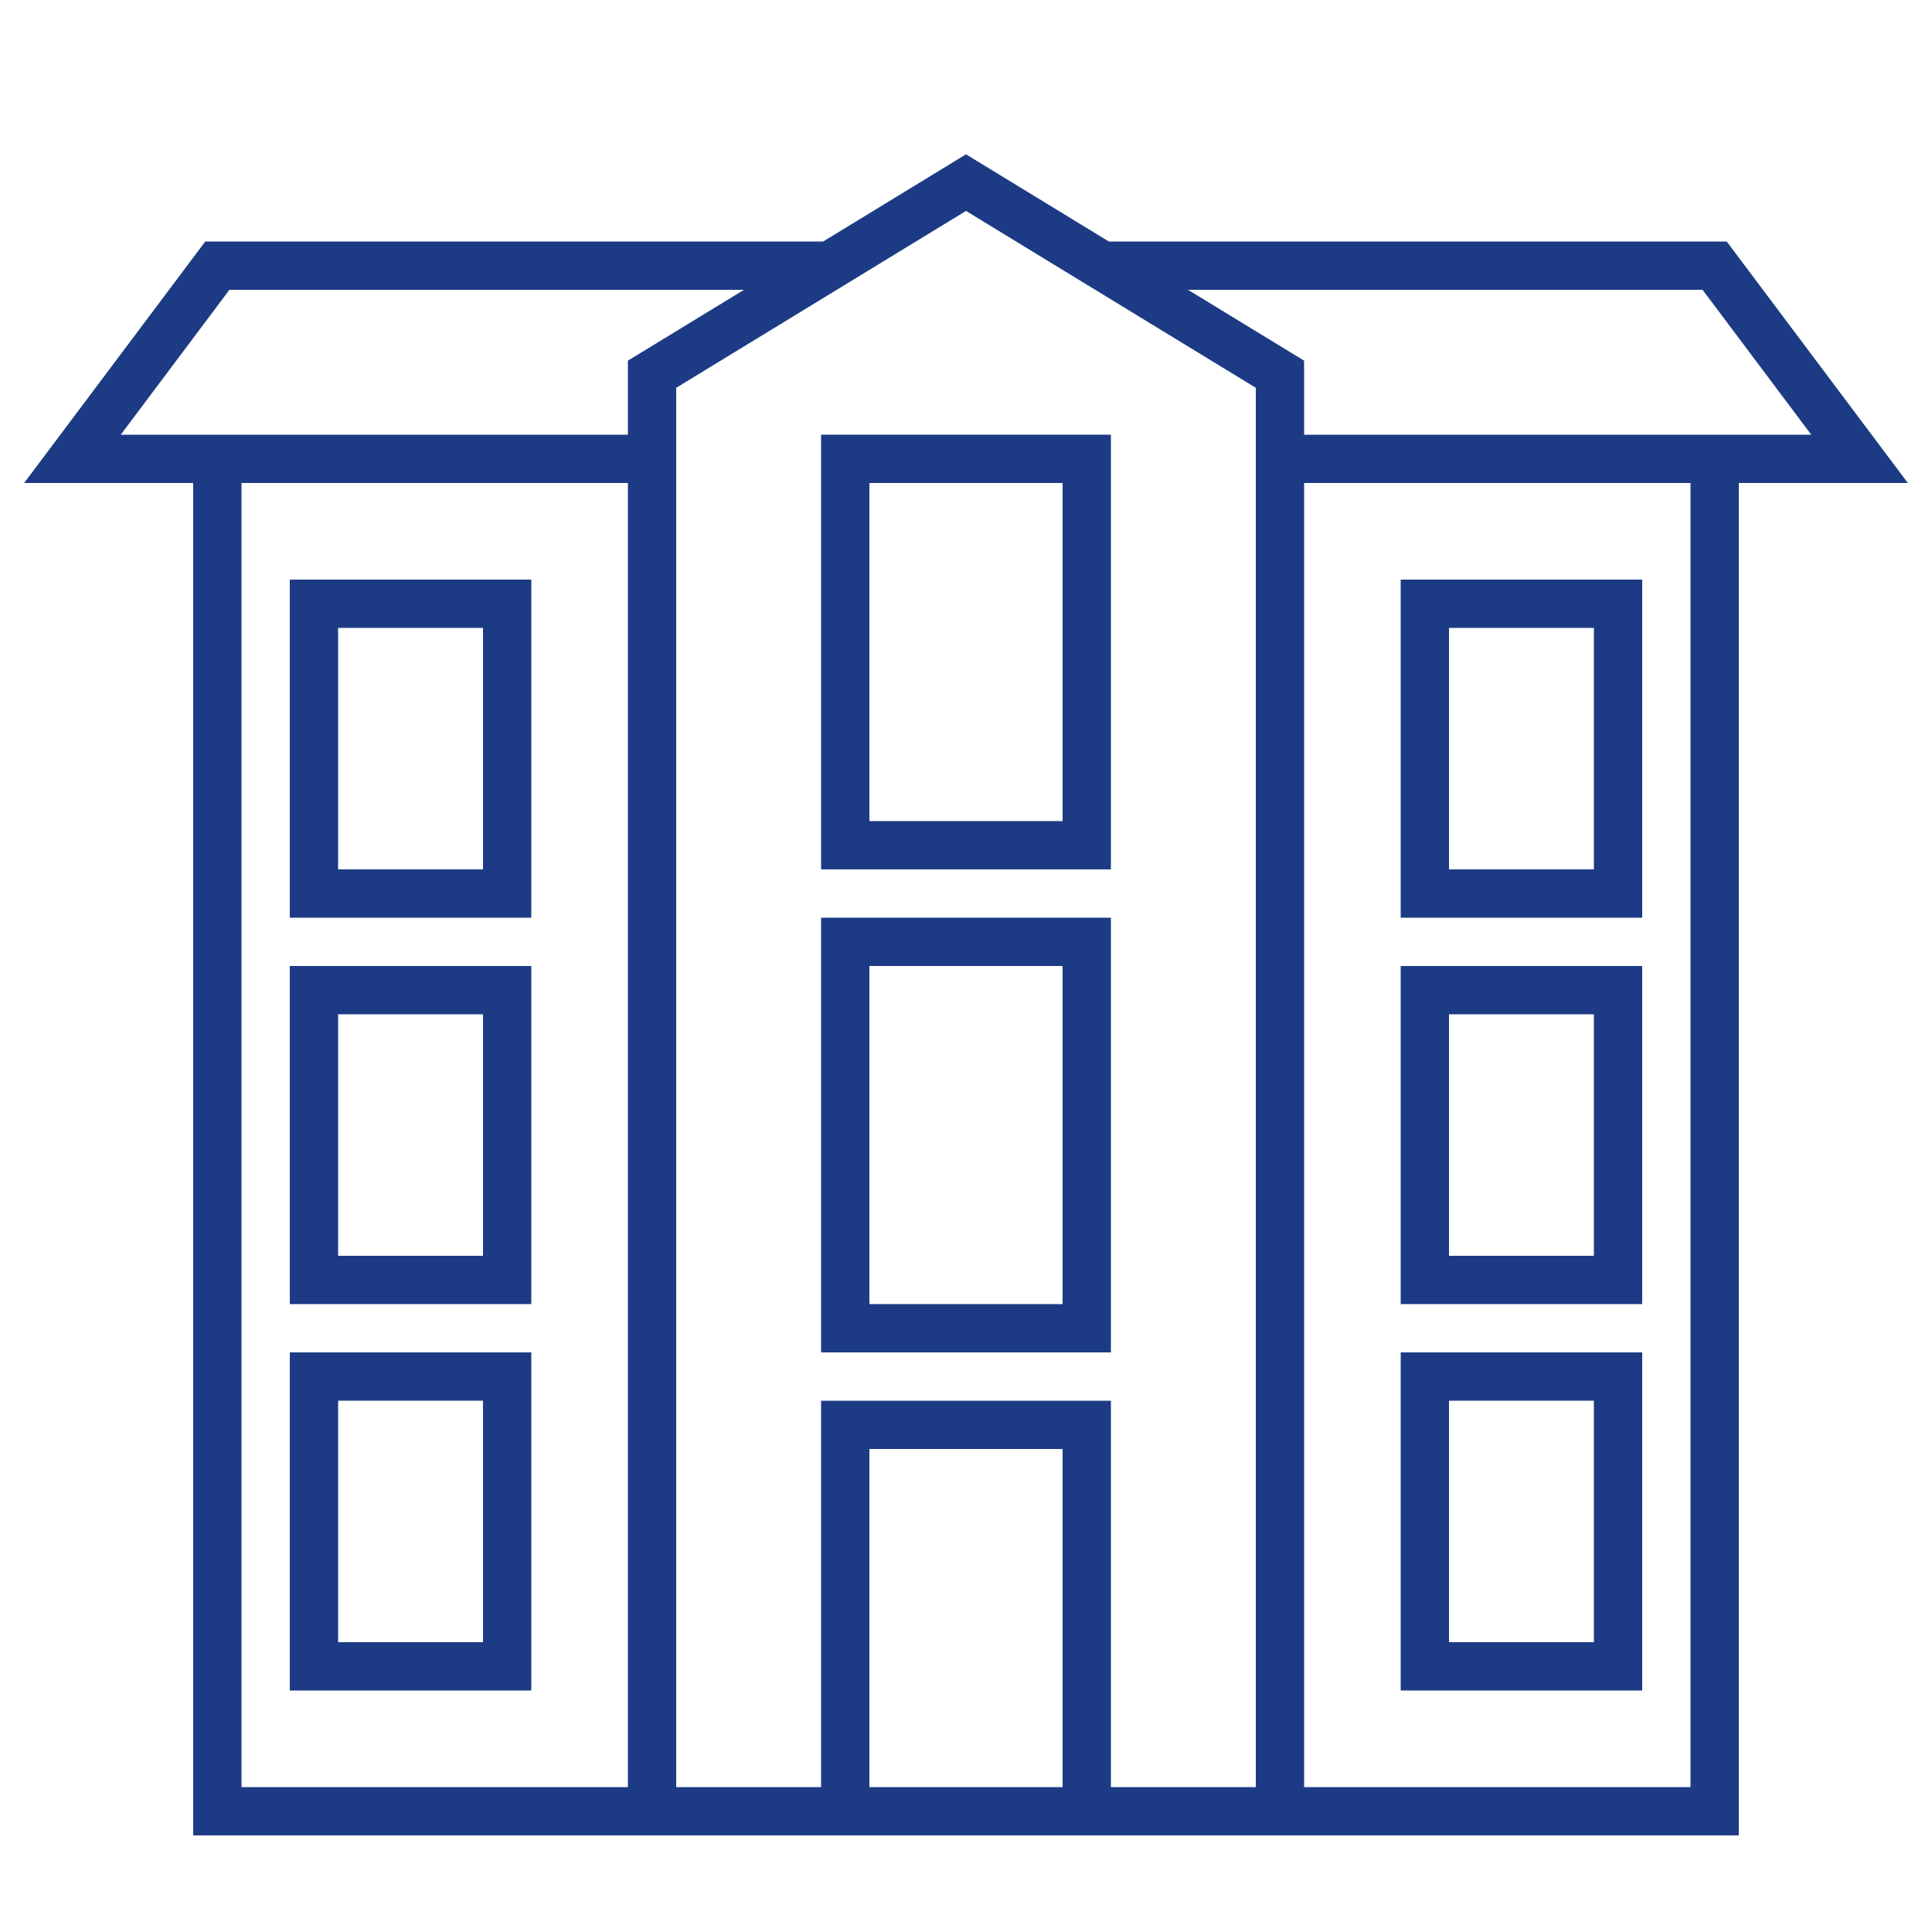 <?xml version="1.0" encoding="utf-8"?>
<!-- Generator: Adobe Illustrator 16.0.3, SVG Export Plug-In . SVG Version: 6.00 Build 0)  -->
<!DOCTYPE svg PUBLIC "-//W3C//DTD SVG 1.1//EN" "http://www.w3.org/Graphics/SVG/1.1/DTD/svg11.dtd">
<svg version="1.1" id="Warstwa_1" xmlns="http://www.w3.org/2000/svg" xmlns:xlink="http://www.w3.org/1999/xlink" x="0px" y="0px"
	 width="40px" height="40px" viewBox="0 0 40 40" enable-background="new 0 0 40 40" xml:space="preserve">
<g>
	<path fill="#1C3B84" d="M35.75,5H22.957L20,3.195L17.043,5H4.25L0.5,10H4v28h9h4h6h4h9V10h3.5L35.75,5z M13,37H5V10h8V37z M13,9
		H2.5l2.25-3h10.654L13,7.467V9z M18,37v-7h4v7H18z M26,37h-3v-8h-6v8h-3V8.029l6-3.662l6,3.662V37z M35,37h-8V10h8V37z M27,9V7.467
		L24.596,6H35.25l2.25,3H27z"/>
	<path fill="#1C3B84" d="M17,18h6V9h-6V18z M18,10h4v7h-4V10z"/>
	<path fill="#1C3B84" d="M17,28h6v-9h-6V28z M18,20h4v7h-4V20z"/>
	<path fill="#1C3B84" d="M11,12H6v7h5V12z M10,18H7v-5h3V18z"/>
	<path fill="#1C3B84" d="M11,20H6v7h5V20z M10,26H7v-5h3V26z"/>
	<path fill="#1C3B84" d="M11,28H6v7h5V28z M10,34H7v-5h3V34z"/>
	<path fill="#1C3B84" d="M34,12h-5v7h5V12z M33,18h-3v-5h3V18z"/>
	<path fill="#1C3B84" d="M34,20h-5v7h5V20z M33,26h-3v-5h3V26z"/>
	<path fill="#1C3B84" d="M34,28h-5v7h5V28z M33,34h-3v-5h3V34z"/>
</g>
</svg>
